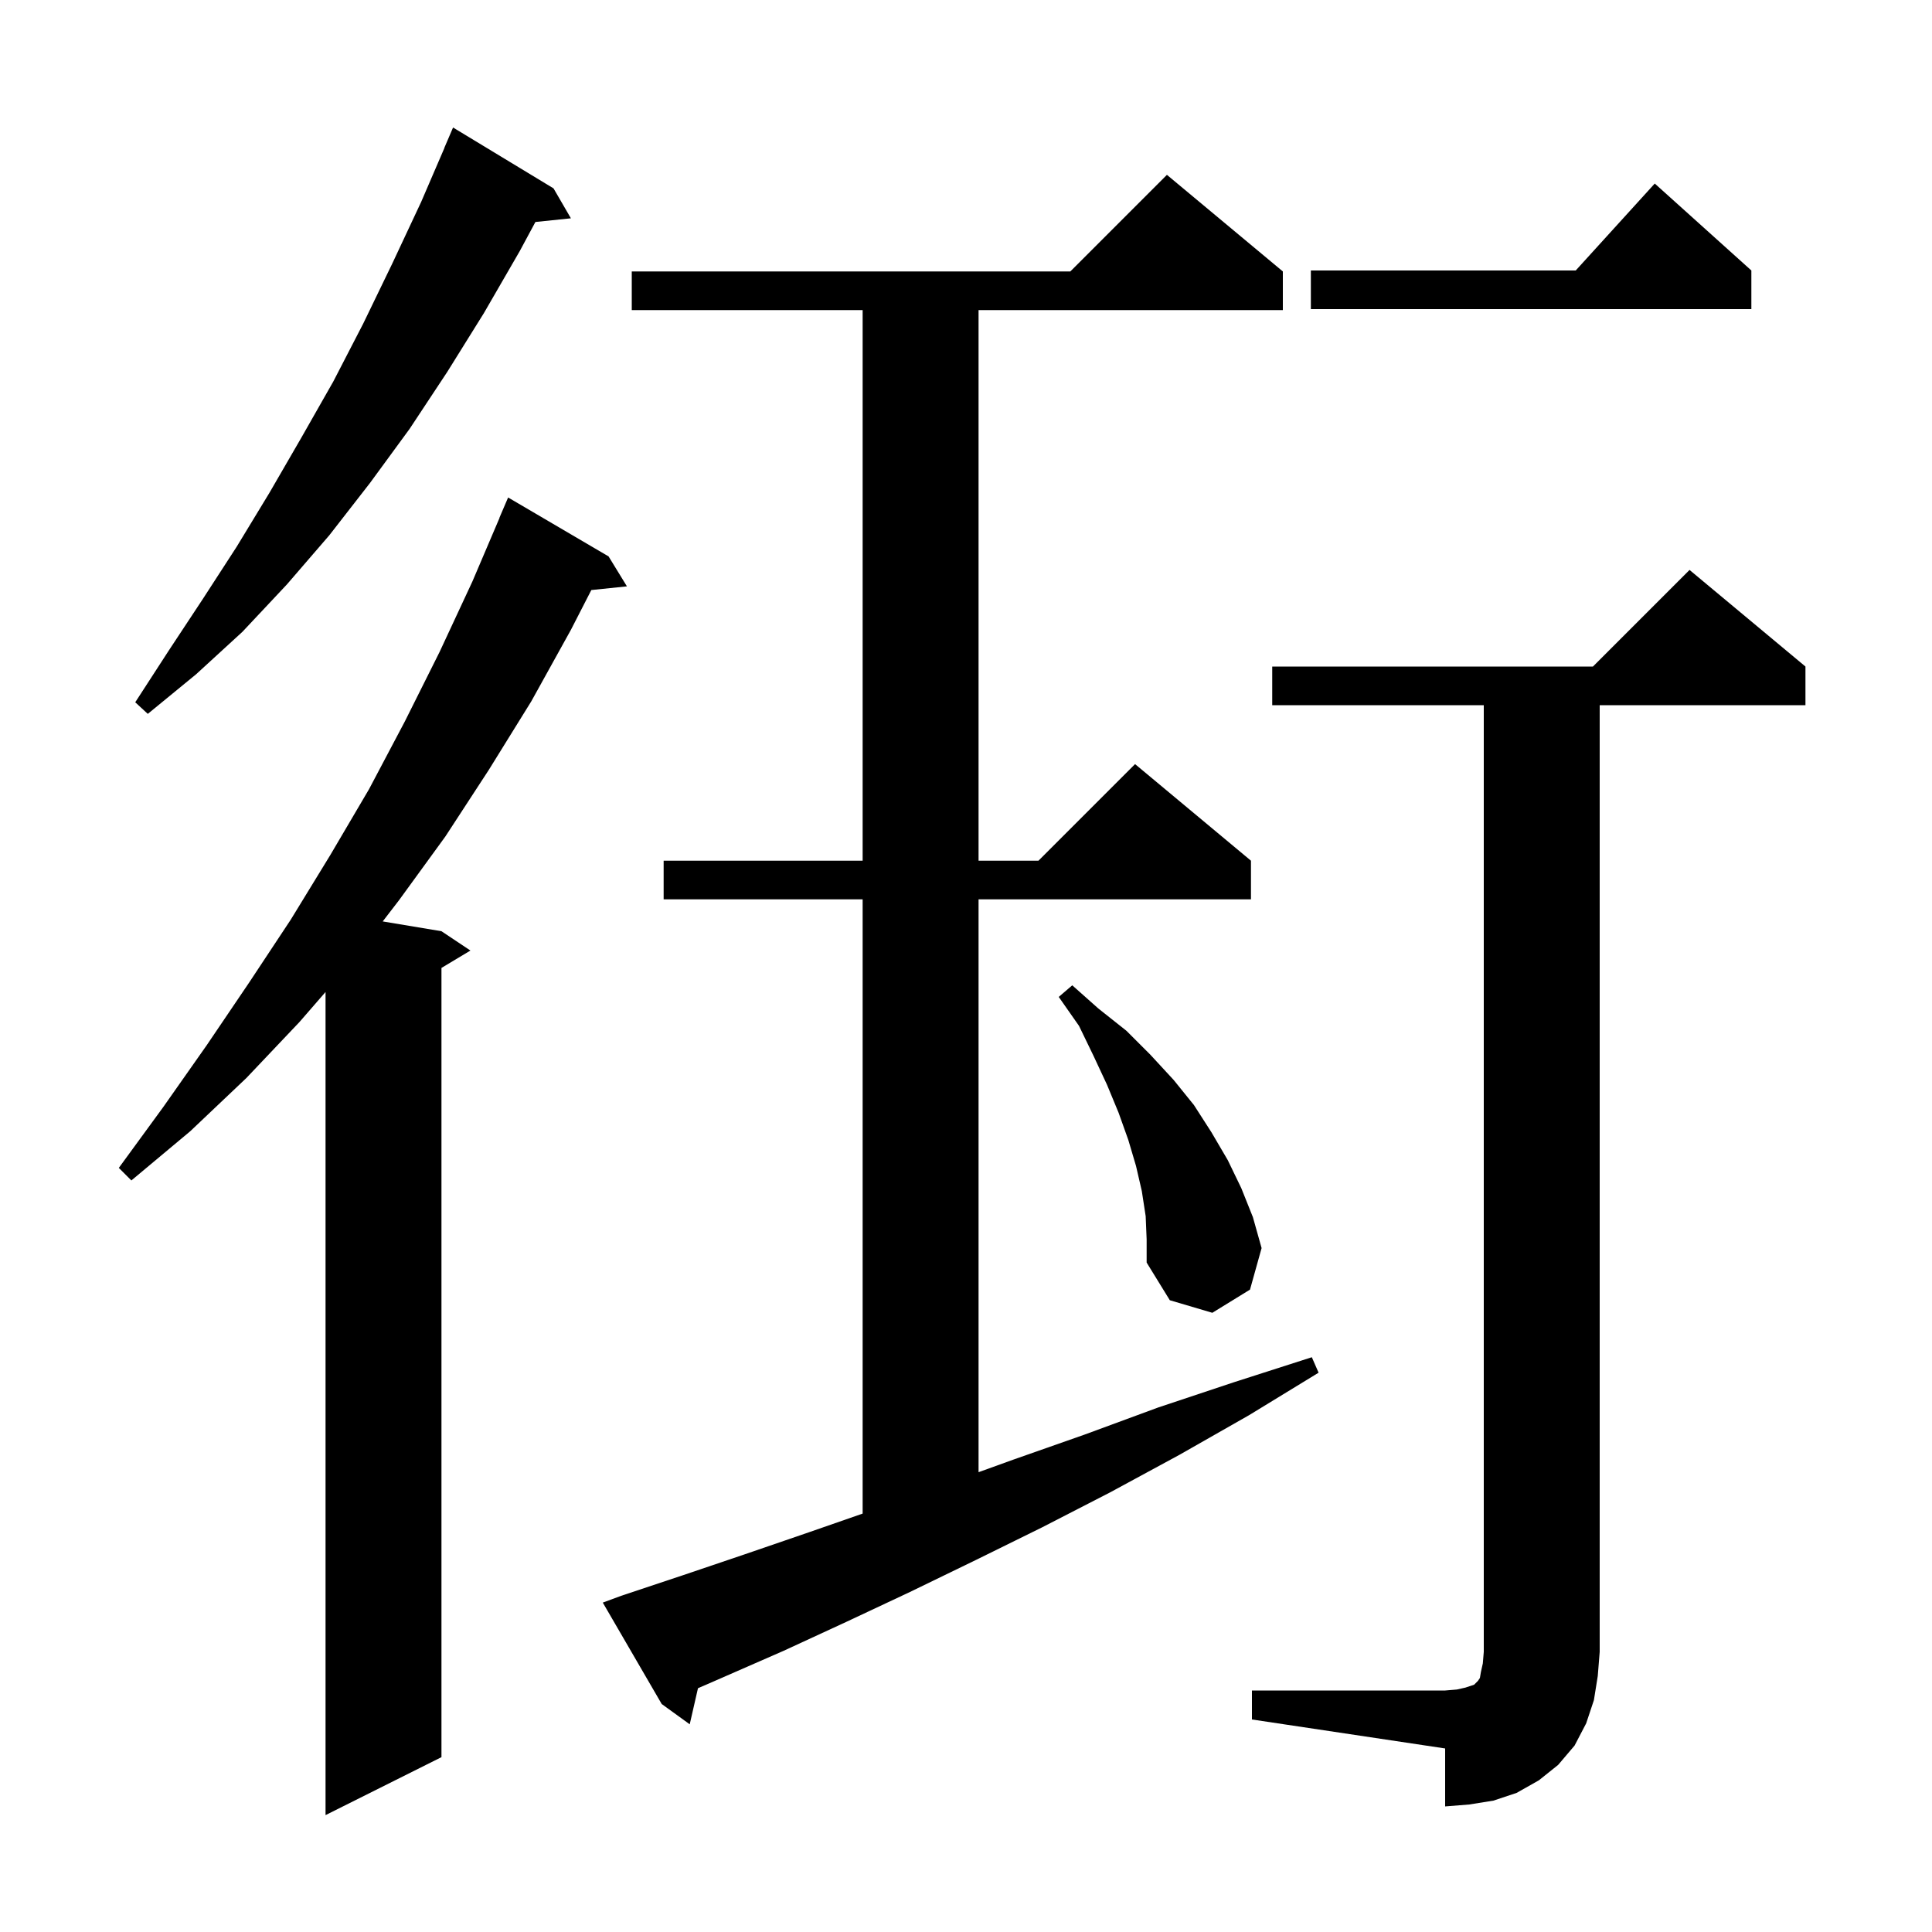 <svg xmlns="http://www.w3.org/2000/svg" xmlns:xlink="http://www.w3.org/1999/xlink" version="1.1" baseProfile="full" viewBox="0 0 200 200" width="200" height="200"><g fill="currentColor"><path d="M 63.0 57.6 L 64.9 60.7 L 61.214 61.081 L 59.1 65.2 L 55.0 72.6 L 50.6 79.7 L 46.1 86.6 L 41.3 93.2 L 39.618 95.386 L 45.7 96.4 L 48.7 98.4 L 45.7 100.2 L 45.7 181.9 L 33.7 187.9 L 33.7 102.692 L 31.0 105.8 L 25.5 111.6 L 19.7 117.1 L 13.6 122.2 L 12.3 120.9 L 16.9 114.6 L 21.4 108.2 L 25.8 101.7 L 30.1 95.2 L 34.2 88.5 L 38.2 81.7 L 41.9 74.7 L 45.5 67.5 L 48.9 60.2 L 51.714 53.605 L 51.7 53.6 L 52.6 51.5 Z M 129.6 175.0 L 149.6 175.0 L 150.8 174.9 L 151.7 174.7 L 152.6 174.4 L 153.0 174.0 L 153.2 173.7 L 153.3 173.1 L 153.5 172.2 L 153.6 171.0 L 153.6 73.0 L 131.7 73.0 L 131.7 69.0 L 164.9 69.0 L 174.9 59.0 L 186.9 69.0 L 186.9 73.0 L 165.6 73.0 L 165.6 171.0 L 165.4 173.5 L 165.0 176.0 L 164.2 178.4 L 163.0 180.7 L 161.3 182.7 L 159.3 184.3 L 157.0 185.6 L 154.6 186.4 L 152.1 186.8 L 149.6 187.0 L 149.6 181.0 L 129.6 178.0 Z M 64.3 165.2 L 70.6 163.1 L 77.1 160.9 L 83.8 158.6 L 89.3 156.687 L 89.3 93.1 L 68.7 93.1 L 68.7 89.1 L 89.3 89.1 L 89.3 32.1 L 65.4 32.1 L 65.4 28.1 L 110.8 28.1 L 120.8 18.1 L 132.8 28.1 L 132.8 32.1 L 101.3 32.1 L 101.3 89.1 L 107.5 89.1 L 117.5 79.1 L 129.5 89.1 L 129.5 93.1 L 101.3 93.1 L 101.3 152.4 L 104.9 151.1 L 112.3 148.5 L 119.9 145.7 L 127.7 143.1 L 135.8 140.5 L 136.5 142.1 L 129.3 146.5 L 122.1 150.6 L 114.9 154.5 L 107.9 158.1 L 101.0 161.5 L 94.2 164.8 L 87.6 167.9 L 81.1 170.9 L 74.7 173.7 L 72.254 174.765 L 71.4 178.5 L 68.5 176.4 L 62.4 165.9 Z M 118.6 125.9 L 118.2 123.3 L 117.6 120.7 L 116.8 118.0 L 115.8 115.2 L 114.6 112.3 L 113.2 109.3 L 111.7 106.2 L 109.6 103.2 L 111.0 102.0 L 113.7 104.4 L 116.6 106.7 L 119.1 109.2 L 121.5 111.8 L 123.6 114.4 L 125.4 117.2 L 127.1 120.1 L 128.5 123.0 L 129.7 126.0 L 130.6 129.2 L 129.4 133.5 L 125.5 135.9 L 121.1 134.6 L 118.7 130.7 L 118.7 128.3 Z M 57.3 19.5 L 59.1 22.6 L 55.426 22.98 L 53.8 26.0 L 50.1 32.4 L 46.3 38.5 L 42.4 44.4 L 38.3 50.0 L 34.1 55.4 L 29.7 60.5 L 25.1 65.4 L 20.3 69.8 L 15.3 73.9 L 14.0 72.7 L 17.5 67.3 L 21.0 62.0 L 24.5 56.6 L 27.9 51.0 L 31.2 45.3 L 34.5 39.5 L 37.6 33.5 L 40.6 27.3 L 43.6 20.9 L 46.011 15.304 L 46.0 15.3 L 46.9 13.2 Z M 181.3 28.0 L 181.3 32.0 L 135.7 32.0 L 135.7 28.0 L 163.118 28.0 L 171.3 19.0 Z "/></g></svg>